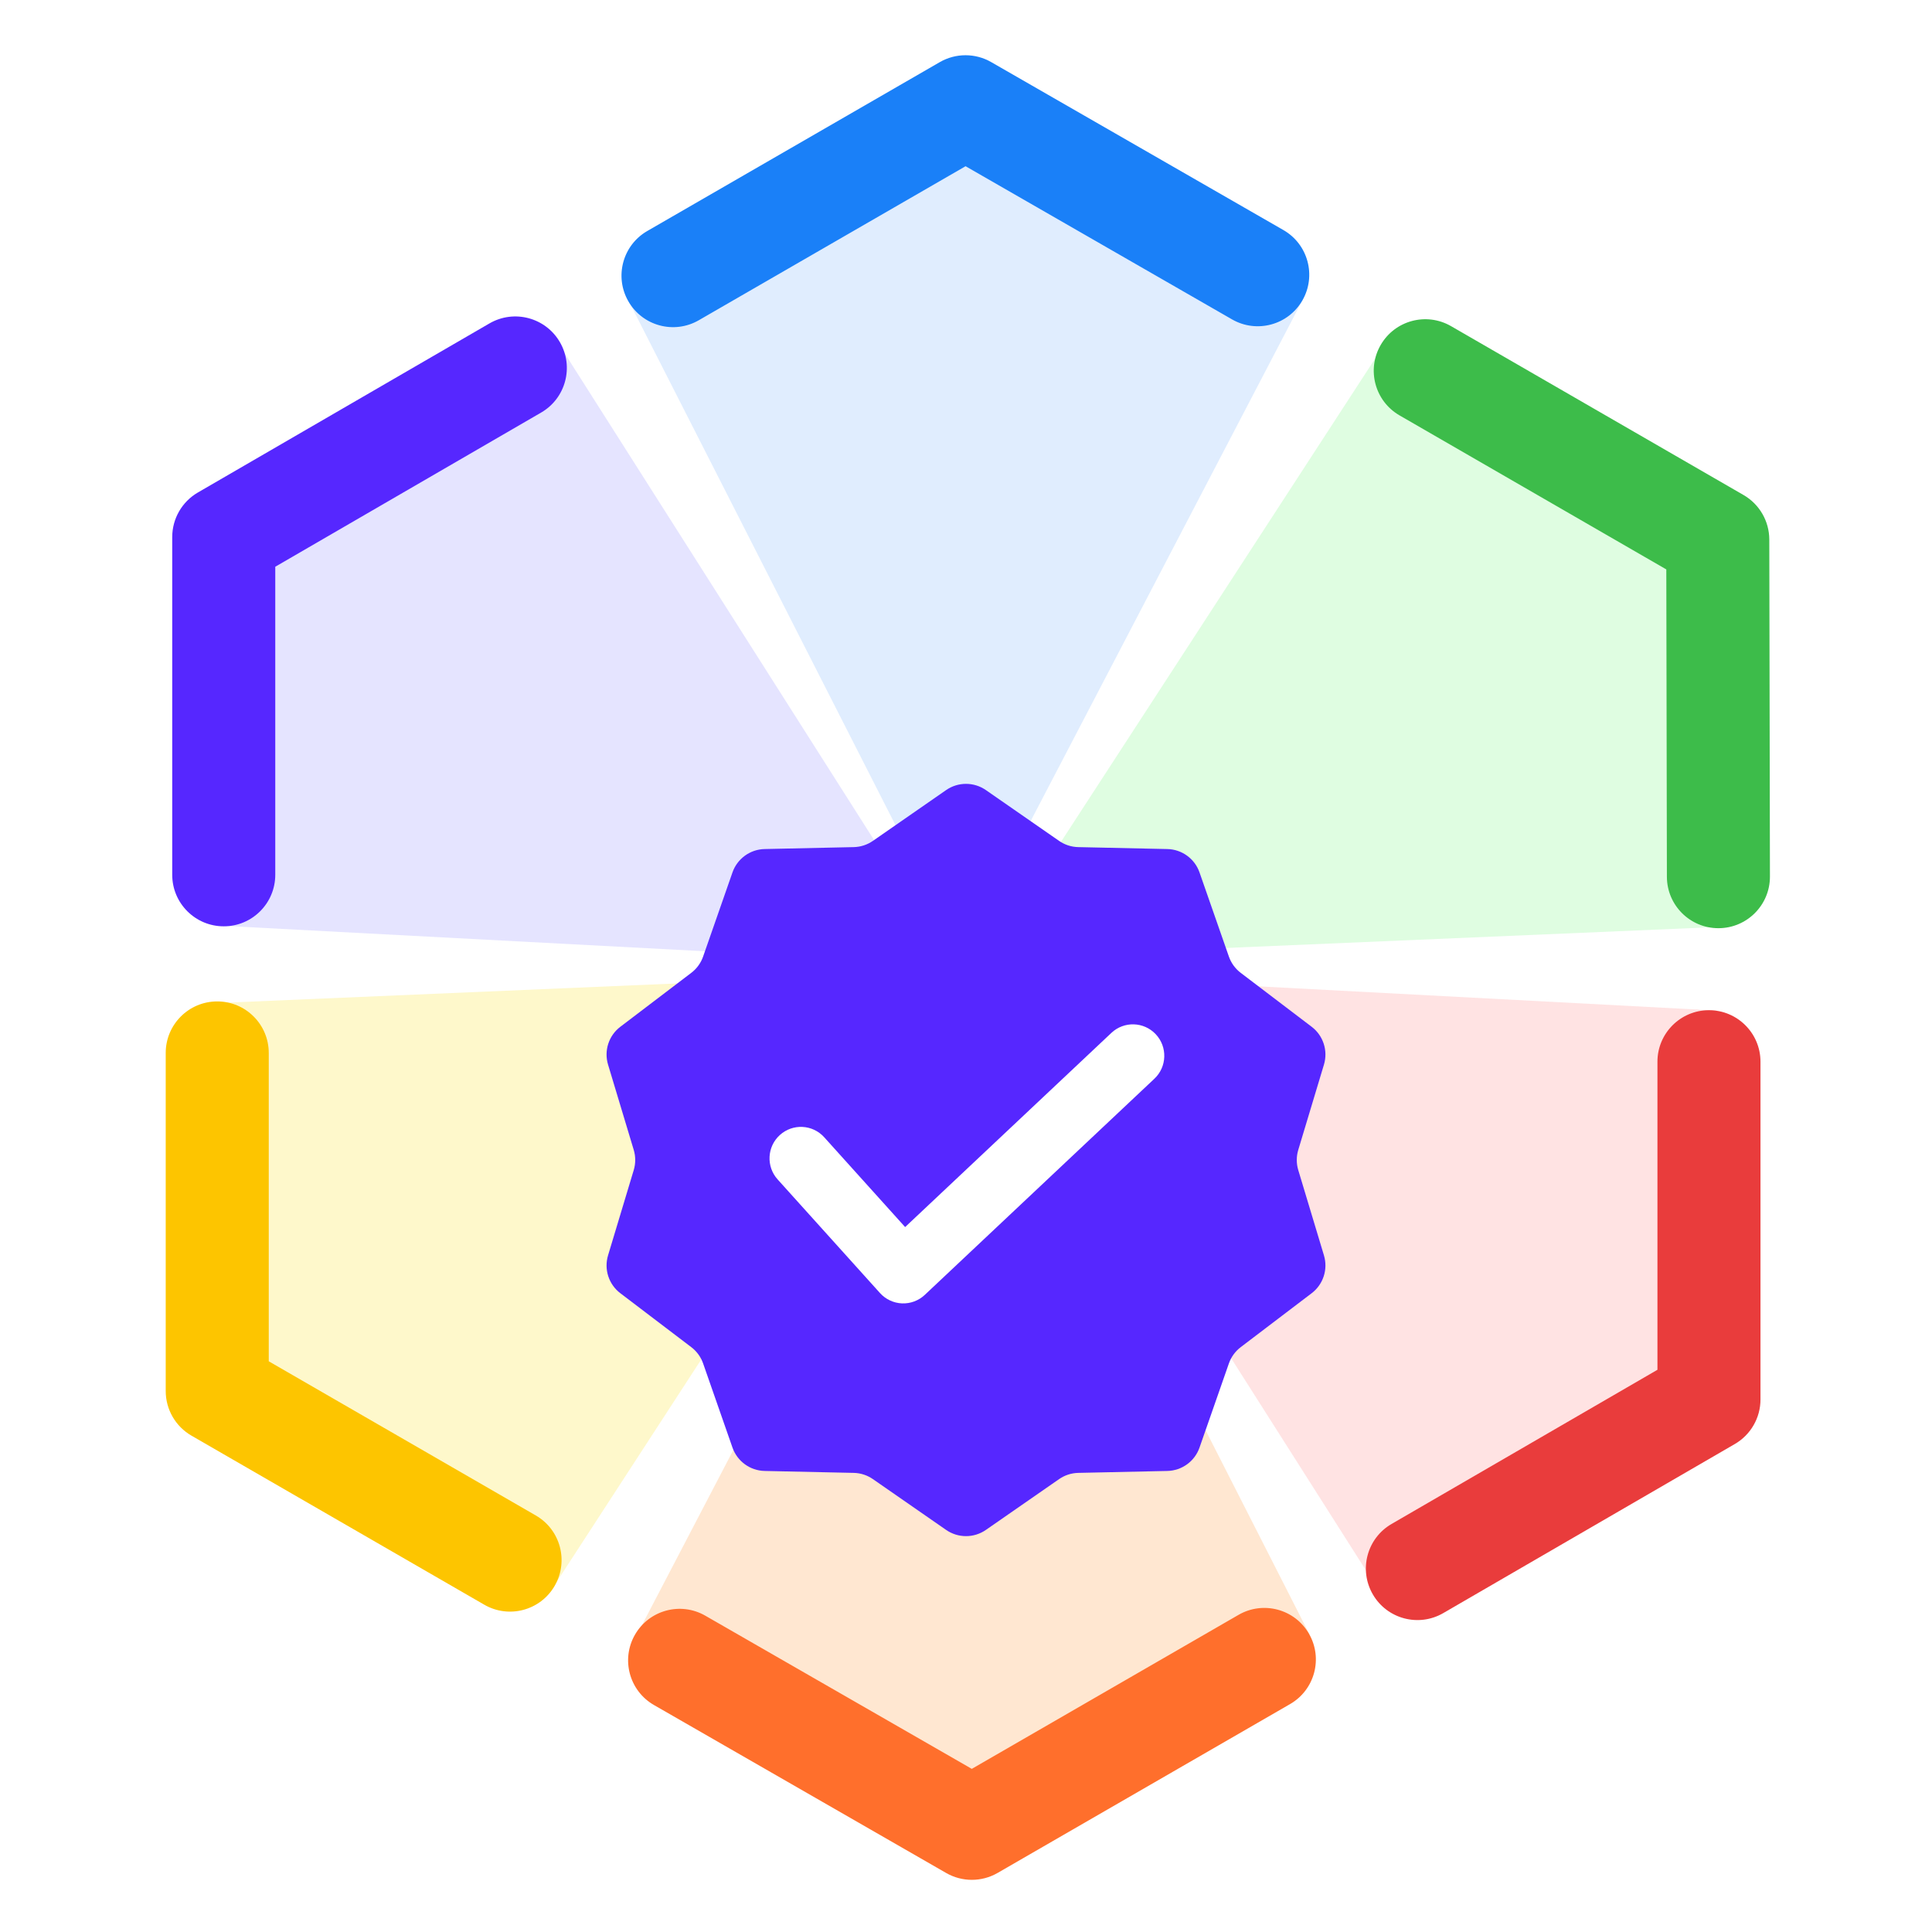 <?xml version="1.0" encoding="UTF-8" standalone="no"?>
<svg width="600" height="600" viewBox="0 0 600 600" fill="none" xmlns="http://www.w3.org/2000/svg">
<path d="M296.076 301.75L67 311.521L69.993 433.338L172.184 492.338L296.076 301.75Z" fill="#FEF8CB"/>
<path d="M306.076 301.838L429.076 495.338L533.076 431.838L533.076 313.838L306.076 301.838Z" fill="#FFE3E3"/>
<path fill-rule="evenodd" clip-rule="evenodd" d="M426.345 495.151C421.912 487.506 424.515 477.716 432.159 473.283L514.734 425.398L514.734 329.726C514.734 320.889 521.898 313.726 530.734 313.726C539.571 313.726 546.734 320.889 546.734 329.726L546.734 434.615C546.734 440.321 543.696 445.594 538.761 448.456L448.212 500.965C440.568 505.398 430.777 502.795 426.345 495.151Z" fill="#E93C3C"/>
<path fill-rule="evenodd" clip-rule="evenodd" d="M59.466 445.857C54.516 442.998 51.466 437.716 51.466 432L51.466 327C51.466 318.164 58.63 311 67.466 311C76.303 311 83.466 318.164 83.466 327L83.466 422.763L166.399 470.644C174.052 475.062 176.674 484.847 172.255 492.5C167.837 500.153 158.052 502.775 150.399 498.357L59.466 445.857Z" fill="#FDC500"/>
<path d="M303.576 305L197.5 508.271L304.493 566.588L406.684 507.588L303.576 305Z" fill="#FFE7D1"/>
<path fill-rule="evenodd" clip-rule="evenodd" d="M197.195 507.665C201.599 500.004 211.379 497.364 219.04 501.767L301.798 549.337L384.652 501.501C392.305 497.082 402.09 499.704 406.508 507.357C410.927 515.01 408.305 524.795 400.652 529.214L309.815 581.658C304.874 584.511 298.788 584.517 293.842 581.673L203.093 529.511C195.432 525.107 192.791 515.326 197.195 507.665Z" fill="#FF6F2C"/>
<path d="M306 297.588L535.076 287.817L532.083 166L429.892 107L306 297.588Z" fill="#DFFDE1"/>
<path fill-rule="evenodd" clip-rule="evenodd" d="M533.7 288.26C524.864 288.277 517.687 281.127 517.67 272.29L517.488 176.836L434.633 129C426.98 124.581 424.358 114.796 428.777 107.143C433.195 99.49 442.98 96.868 450.633 101.287L541.47 153.731C546.411 156.584 549.459 161.852 549.47 167.557L549.67 272.229C549.687 281.066 542.537 288.243 533.7 288.26Z" fill="#3DBC4A"/>
<path d="M298.5 296.338L404.576 93.067L297.583 34.75L195.392 93.75L298.5 296.338Z" fill="#E0EDFE"/>
<path fill-rule="evenodd" clip-rule="evenodd" d="M404.471 93.292C400.067 100.953 390.287 103.593 382.626 99.19L299.868 51.62L217.014 99.456C209.361 103.875 199.576 101.253 195.158 93.6C190.739 85.947 193.361 76.162 201.014 71.743L291.851 19.299C296.792 16.446 302.878 16.44 307.824 19.284L398.573 71.447C406.234 75.85 408.875 85.631 404.471 93.292Z" fill="#1A80F8"/>
<path d="M296 299.5L173 106L69 169.5V287.5L296 299.5Z" fill="#E5E4FF"/>
<g filter="url(#filter0_d_4779_75172)">
<path d="M293.823 185.118C297.537 182.54 302.461 182.54 306.176 185.118L328.915 200.898C330.663 202.111 332.729 202.782 334.856 202.828L362.528 203.428C367.047 203.525 371.031 206.42 372.521 210.688L381.642 236.82C382.343 238.829 383.62 240.587 385.314 241.874L407.349 258.624C410.948 261.36 412.469 266.043 411.166 270.372L403.185 296.874C402.571 298.912 402.571 301.085 403.185 303.122L411.166 329.624C412.469 333.953 410.948 338.636 407.349 341.372L385.314 358.122C383.62 359.41 382.343 361.168 381.642 363.176L372.521 389.308C371.031 393.577 367.047 396.471 362.528 396.569L334.856 397.168C332.729 397.214 330.663 397.886 328.915 399.099L306.176 414.879C302.461 417.456 297.537 417.456 293.823 414.879L271.084 399.099C269.336 397.886 267.269 397.214 265.142 397.168L237.471 396.569C232.951 396.471 228.967 393.577 227.477 389.308L218.356 363.176C217.655 361.168 216.378 359.41 214.684 358.122L192.65 341.372C189.051 338.636 187.529 333.953 188.833 329.624L196.814 303.122C197.427 301.085 197.427 298.912 196.814 296.874L188.833 270.372C187.529 266.043 189.051 261.36 192.65 258.624L214.684 241.874C216.378 240.587 217.655 238.829 218.356 236.82L227.477 210.688C228.967 206.42 232.951 203.525 237.471 203.428L265.142 202.828C267.269 202.782 269.336 202.111 271.084 200.898L293.823 185.118Z" fill="#5627FF"/>
<path fill-rule="evenodd" clip-rule="evenodd" d="M358.936 260.948C362.623 264.879 362.432 271.061 358.508 274.755L287.201 341.887C285.291 343.684 282.741 344.636 280.123 344.528C277.505 344.42 275.041 343.261 273.286 341.313L241.495 306.026C237.887 302.021 238.203 295.845 242.2 292.231C246.197 288.616 252.363 288.933 255.97 292.937L281.096 320.826L345.154 260.519C349.078 256.825 355.248 257.017 358.936 260.948Z" fill="white"/>
</g>
<path fill-rule="evenodd" clip-rule="evenodd" d="M173.876 106.253C178.309 113.897 175.706 123.687 168.061 128.12L85.486 176.005V271.677C85.486 280.514 78.323 287.677 69.486 287.677C60.65 287.677 53.486 280.514 53.486 271.677V166.788C53.486 161.083 56.524 155.809 61.46 152.947L152.009 100.438C159.653 96.005 169.443 98.608 173.876 106.253Z" fill="#5627FF"/>
<defs>
<filter id="filter0_d_4779_75172" x="49.5" y="109.75" width="501" height="501" filterUnits="userSpaceOnUse" color-interpolation-filters="sRGB">
<feFlood flood-opacity="0" result="BackgroundImageFix"/>
<feColorMatrix in="SourceAlpha" type="matrix" values="0 0 0 0 0 0 0 0 0 0 0 0 0 0 0 0 0 0 127 0" result="hardAlpha"/>
<feOffset dy="60.25"/>
<feGaussianBlur stdDeviation="60.25"/>
<feColorMatrix type="matrix" values="0 0 0 0 0.016 0 0 0 0 0.035 0 0 0 0 0.129 0 0 0 0.05 0"/>
<feBlend mode="normal" in2="BackgroundImageFix" result="effect1_dropShadow_4779_75172"/>
<feBlend mode="normal" in="SourceGraphic" in2="effect1_dropShadow_4779_75172" result="shape"/>
</filter>
</defs>
</svg>
